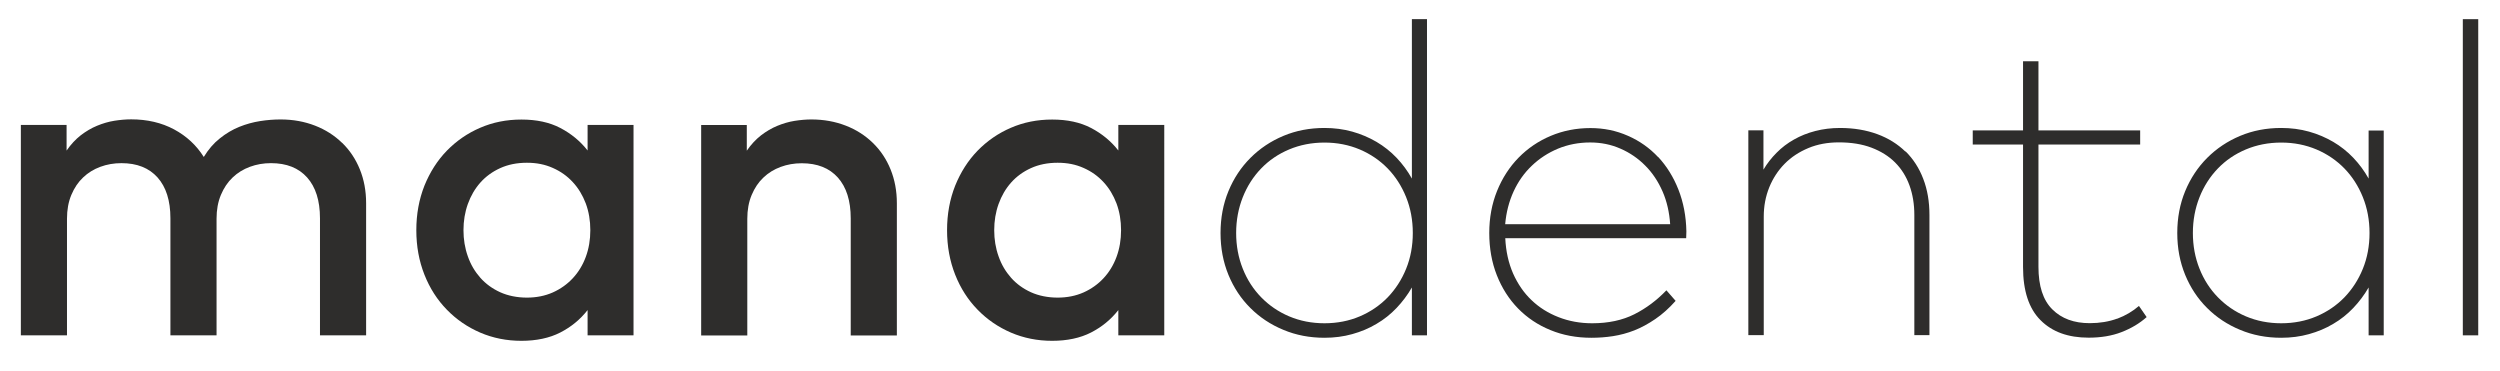 <svg viewBox="0 0 246.45 36.61" height="12.91mm" width="86.94mm" xmlns="http://www.w3.org/2000/svg" data-name="Ebene 1" id="Ebene_1">
  <defs>
    <style>
      .cls-1 {
        fill: #2e2d2c;
      }
    </style>
  </defs>
  <path d="M33.69,14.09c-.75-.73-1.64-1.3-2.67-1.7-1.03-.4-2.16-.61-3.39-.61-.65,0-1.32.05-2.02.16-.7.11-1.39.3-2.06.57-.67.27-1.31.65-1.92,1.14-.61.48-1.13,1.09-1.58,1.83-.72-1.15-1.7-2.06-2.93-2.72-1.23-.66-2.65-.99-4.23-.99-.53,0-1.09.05-1.66.14-.57.09-1.14.26-1.7.49-.56.23-1.1.55-1.61.94-.51.4-.98.9-1.4,1.51v-2.53H2.01v20.75h4.55v-11.5c0-.88.14-1.66.43-2.35.29-.69.67-1.26,1.16-1.72.48-.46,1.05-.81,1.7-1.05.65-.24,1.34-.36,2.08-.36,1.53,0,2.72.47,3.56,1.41.84.94,1.27,2.28,1.27,4.03v11.54h4.55v-11.5c0-.88.14-1.66.43-2.35.29-.69.67-1.26,1.16-1.72.48-.46,1.05-.81,1.7-1.05.65-.24,1.34-.36,2.08-.36,1.53,0,2.72.47,3.56,1.41.84.94,1.27,2.28,1.27,4.03v11.54h4.55v-13.04c0-1.21-.21-2.32-.62-3.33-.41-1.01-.99-1.88-1.74-2.61Z" class="cls-1"></path>
  <path d="M57.9,14.84c-.72-.92-1.62-1.66-2.69-2.22-1.07-.56-2.35-.83-3.83-.83s-2.82.27-4.07.81c-1.26.54-2.35,1.3-3.29,2.26-.94.97-1.67,2.12-2.21,3.45-.53,1.34-.8,2.8-.8,4.39s.27,3.05.8,4.39c.53,1.34,1.27,2.49,2.21,3.45.94.97,2.04,1.72,3.29,2.26,1.26.54,2.61.81,4.07.81s2.76-.27,3.83-.82c1.07-.55,1.96-1.28,2.69-2.21v2.49h4.53V12.32h-4.53v2.51ZM57.72,25.34c-.3.81-.73,1.51-1.28,2.1-.55.59-1.21,1.06-1.97,1.4-.77.34-1.62.51-2.56.51s-1.86-.18-2.63-.53c-.77-.35-1.43-.83-1.96-1.43-.53-.6-.95-1.3-1.23-2.11-.29-.81-.43-1.67-.43-2.58s.14-1.77.43-2.58c.29-.81.7-1.51,1.23-2.11.53-.6,1.19-1.08,1.96-1.43.77-.35,1.65-.53,2.63-.53s1.79.17,2.56.51c.77.34,1.42.8,1.97,1.4.55.59.97,1.29,1.28,2.1.3.81.45,1.69.45,2.64s-.15,1.83-.45,2.64Z" class="cls-1"></path>
  <path d="M86.03,14.09c-.75-.73-1.64-1.3-2.67-1.7-1.03-.4-2.16-.61-3.39-.61-.53,0-1.09.05-1.66.14-.57.09-1.14.26-1.7.49-.56.23-1.1.55-1.61.94-.51.4-.98.9-1.4,1.51v-2.53h-4.5v20.75h4.55v-11.5c0-.88.14-1.66.43-2.35.29-.69.67-1.26,1.16-1.72.48-.46,1.05-.81,1.7-1.05.65-.24,1.34-.36,2.08-.36,1.53,0,2.72.47,3.56,1.41.84.94,1.27,2.28,1.27,4.03v11.54h4.55v-13.04c0-1.21-.21-2.32-.62-3.33s-.99-1.88-1.74-2.61Z" class="cls-1"></path>
  <path d="M110.24,14.84c-.72-.92-1.62-1.66-2.69-2.22-1.07-.56-2.35-.83-3.83-.83s-2.82.27-4.07.81c-1.26.54-2.35,1.3-3.29,2.26-.94.97-1.67,2.12-2.21,3.45-.53,1.34-.8,2.8-.8,4.39s.27,3.05.8,4.39c.53,1.34,1.27,2.49,2.21,3.45.94.97,2.04,1.72,3.29,2.26,1.26.54,2.61.81,4.07.81s2.76-.27,3.83-.82c1.07-.55,1.96-1.28,2.69-2.21v2.49h4.53V12.32h-4.53v2.51ZM110.06,25.34c-.3.81-.73,1.51-1.28,2.1-.55.59-1.21,1.06-1.97,1.4-.77.34-1.62.51-2.56.51s-1.86-.18-2.63-.53c-.77-.35-1.43-.83-1.96-1.43-.53-.6-.95-1.3-1.23-2.11-.29-.81-.43-1.67-.43-2.58s.14-1.77.43-2.58c.29-.81.7-1.51,1.23-2.11.53-.6,1.19-1.08,1.96-1.43.77-.35,1.65-.53,2.63-.53s1.79.17,2.56.51c.77.34,1.42.8,1.97,1.4.55.59.97,1.29,1.28,2.1.3.81.45,1.69.45,2.64s-.15,1.83-.45,2.64Z" class="cls-1"></path>
  <path d="M139.19,17.61c-.42-.75-.92-1.43-1.51-2.05-.58-.61-1.25-1.14-1.98-1.57-.74-.43-1.53-.77-2.39-1.01-.86-.24-1.77-.36-2.74-.36-1.46,0-2.81.26-4.05.78-1.24.52-2.32,1.24-3.25,2.17s-1.65,2.02-2.17,3.28c-.52,1.26-.78,2.64-.78,4.13s.26,2.86.78,4.13c.52,1.26,1.24,2.35,2.17,3.27.92.92,2.01,1.64,3.25,2.15,1.24.52,2.59.78,4.05.78.97,0,1.88-.12,2.74-.36.86-.24,1.66-.57,2.39-1.01.74-.43,1.4-.96,1.98-1.57.58-.61,1.09-1.29,1.51-2.02v4.72h1.49V1.89h-1.49v15.72ZM138.62,26.51c-.44,1.08-1.05,2.02-1.82,2.82-.77.79-1.69,1.42-2.75,1.87-1.06.45-2.22.68-3.48.68s-2.41-.23-3.48-.68c-1.06-.45-1.98-1.08-2.76-1.88-.78-.8-1.39-1.74-1.82-2.83-.43-1.08-.65-2.25-.65-3.51s.22-2.43.65-3.52c.43-1.09,1.04-2.04,1.81-2.84.77-.8,1.69-1.43,2.76-1.88,1.07-.45,2.23-.68,3.49-.68s2.41.23,3.48.68c1.06.45,1.98,1.08,2.75,1.87.77.79,1.38,1.74,1.82,2.83.44,1.09.66,2.27.66,3.54s-.22,2.45-.66,3.53Z" class="cls-1"></path>
  <path d="M163.48,15.5c-.84-.9-1.84-1.61-2.99-2.11-1.15-.51-2.38-.76-3.69-.76-1.4,0-2.71.26-3.92.77-1.21.51-2.27,1.23-3.17,2.15-.9.92-1.61,2.02-2.12,3.28-.51,1.26-.77,2.65-.77,4.15s.25,2.91.75,4.17c.5,1.26,1.19,2.35,2.09,3.27.9.92,1.96,1.63,3.19,2.13,1.23.51,2.58.76,4.04.76.71,0,1.42-.05,2.13-.16.71-.11,1.42-.3,2.11-.57.69-.27,1.38-.65,2.07-1.12.69-.47,1.35-1.06,2-1.79l-.91-1.04c-.94.98-1.99,1.77-3.16,2.36-1.17.59-2.56.89-4.16.89-1.18,0-2.29-.2-3.31-.6-1.03-.4-1.92-.96-2.67-1.68-.76-.72-1.36-1.6-1.82-2.63-.45-1.03-.71-2.19-.77-3.48h17.84c0-.12,0-.23.01-.34,0-.11.01-.22.01-.34-.03-1.49-.29-2.85-.78-4.1-.49-1.25-1.16-2.32-2-3.23ZM148.39,22.11c.1-1.17.38-2.24.83-3.23.45-.98,1.05-1.83,1.8-2.54.74-.71,1.6-1.27,2.58-1.68.97-.4,2.03-.61,3.17-.61,1.07,0,2.06.2,2.99.61.92.4,1.74.96,2.45,1.68.71.71,1.27,1.56,1.7,2.54.43.98.67,2.06.75,3.23h-16.26Z" class="cls-1"></path>
  <path d="M187.86,14.95c-.76-.74-1.68-1.32-2.77-1.72-1.09-.4-2.31-.61-3.67-.61-.87,0-1.68.1-2.45.3-.77.2-1.47.48-2.1.84-.64.36-1.21.79-1.71,1.3-.51.51-.94,1.06-1.3,1.67v-3.88h-1.49v20.2h1.52v-11.69c0-1.03.18-1.98.54-2.88.36-.89.87-1.67,1.52-2.33.65-.66,1.43-1.17,2.34-1.55.91-.38,1.91-.56,3.01-.56,1.21,0,2.28.17,3.21.52.92.35,1.7.83,2.33,1.46.63.63,1.1,1.38,1.42,2.26.32.88.48,1.86.48,2.92v11.85h1.49v-11.85c0-1.31-.2-2.5-.61-3.56-.4-1.06-.99-1.96-1.74-2.71Z" class="cls-1"></path>
  <path d="M208.75,31.42c-.82.3-1.73.45-2.71.45-1.55,0-2.78-.45-3.69-1.36-.92-.91-1.37-2.31-1.37-4.2v-12.06h10.03v-1.39h-10.03v-6.82h-1.52v6.82h-4.96v1.39h4.96v12.08c0,2.34.57,4.09,1.72,5.24,1.15,1.16,2.73,1.73,4.75,1.73,1.21,0,2.3-.18,3.25-.55.95-.37,1.78-.86,2.47-1.48l-.76-1.1c-.61.53-1.32.95-2.14,1.26Z" class="cls-1"></path>
  <path d="M233.54,17.61c-.42-.75-.92-1.43-1.51-2.05-.58-.61-1.25-1.14-1.98-1.57-.74-.43-1.53-.77-2.39-1.01-.86-.24-1.77-.36-2.74-.36-1.46,0-2.81.26-4.05.78-1.24.52-2.32,1.24-3.25,2.17-.92.92-1.65,2.02-2.17,3.28-.52,1.26-.78,2.64-.78,4.13s.26,2.86.78,4.13c.52,1.26,1.24,2.35,2.17,3.27.92.92,2.01,1.64,3.25,2.15,1.24.52,2.59.78,4.05.78.97,0,1.88-.12,2.74-.36.86-.24,1.66-.57,2.39-1.01.74-.43,1.4-.96,1.98-1.57.58-.61,1.09-1.29,1.51-2.02v4.72h1.49V12.87h-1.49v4.74ZM232.97,26.51c-.44,1.08-1.05,2.02-1.82,2.82-.77.79-1.69,1.42-2.75,1.87-1.06.45-2.22.68-3.48.68s-2.41-.23-3.48-.68c-1.06-.45-1.98-1.08-2.76-1.88-.78-.8-1.39-1.74-1.82-2.83-.43-1.08-.65-2.25-.65-3.51s.22-2.43.65-3.52c.43-1.09,1.04-2.04,1.81-2.84.77-.8,1.69-1.43,2.76-1.88,1.07-.45,2.23-.68,3.49-.68s2.41.23,3.48.68c1.06.45,1.98,1.08,2.75,1.87.77.79,1.38,1.74,1.82,2.83.44,1.09.66,2.27.66,3.54s-.22,2.45-.66,3.53Z" class="cls-1"></path>
  <rect height="31.18" width="1.52" y="1.89" x="242.83" class="cls-1"></rect>
</svg>